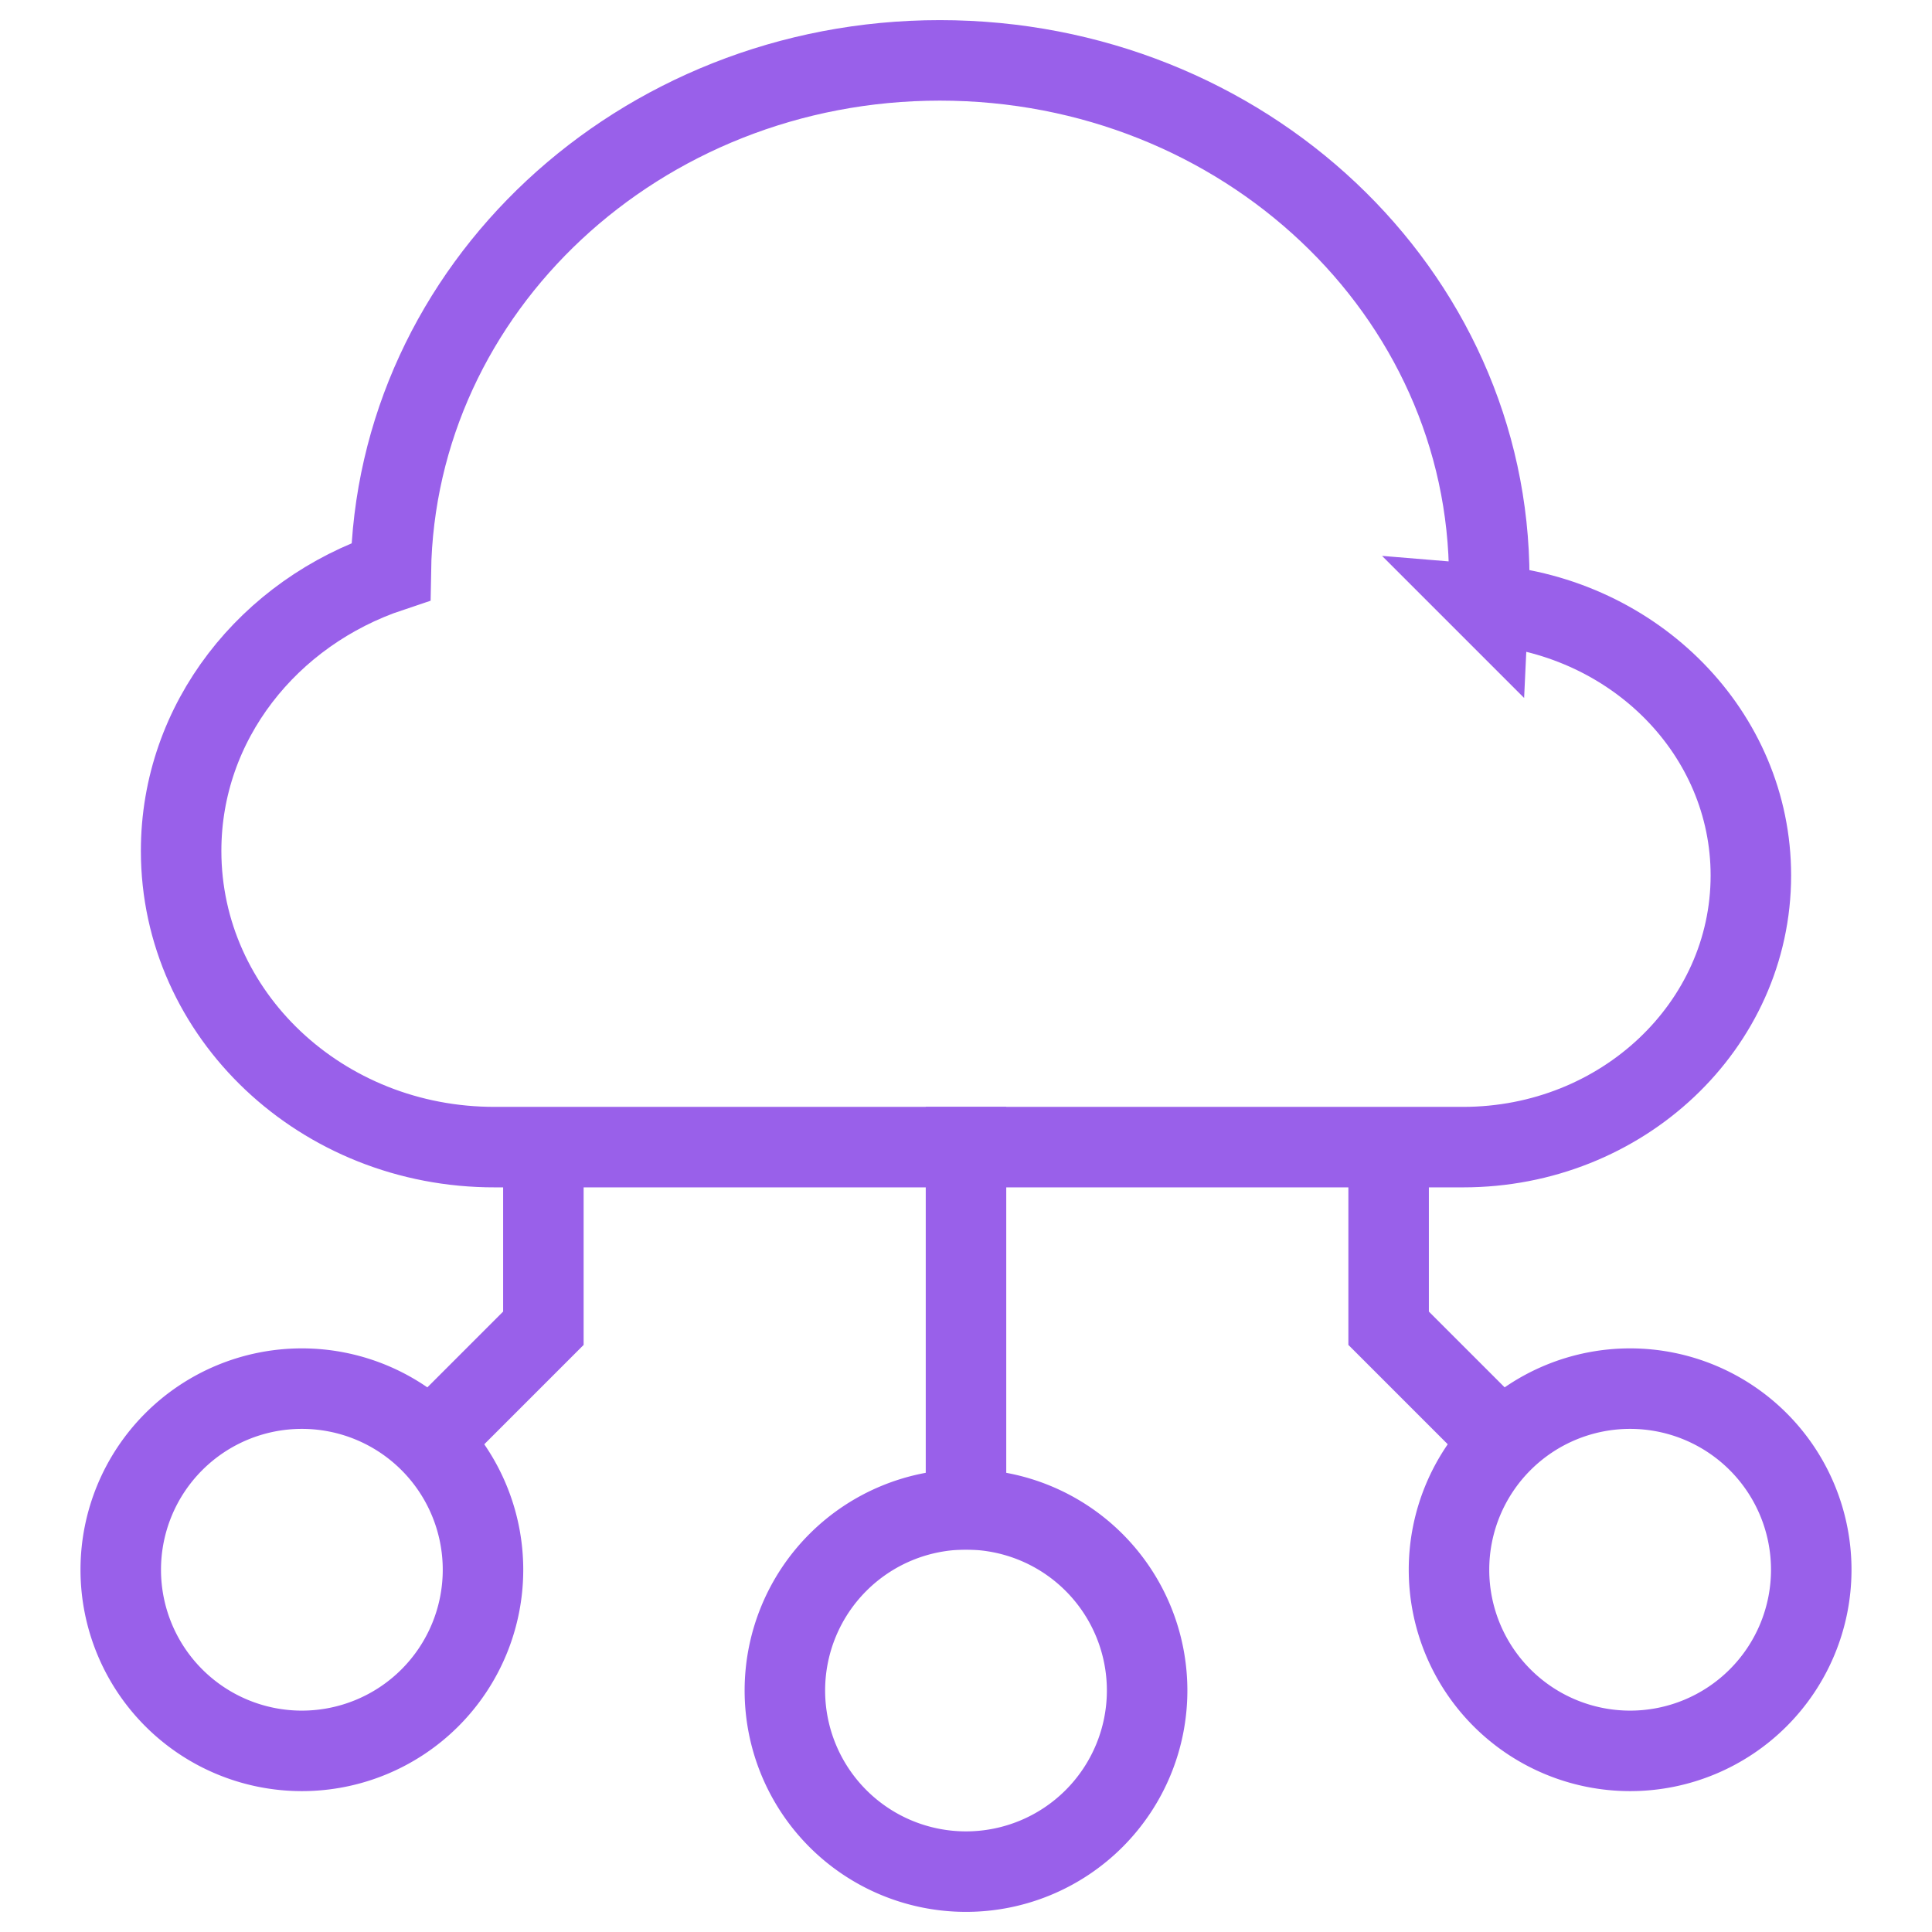 <?xml version="1.0" encoding="UTF-8"?>
<svg xmlns="http://www.w3.org/2000/svg" width="48" height="48" viewBox="0 0 48 48">
  <g class="nc-icon-wrapper" fill="#9960ea" stroke-linejoin="miter" stroke-linecap="butt">
    <path d="M24 37.5v-9" stroke="#9960ea" stroke-width="2" stroke-linecap="square" data-color="color-2" fill="none"></path>
    <path d="M13.5 28.5v4.5l-3 3" stroke="#9960ea" stroke-width="2" data-color="color-2" fill="none" data-cap="butt"></path>
    <path d="M34.5 28.5v4.5l3 3" stroke="#9960ea" stroke-width="2" data-color="color-2" fill="none" data-cap="butt"></path>
    <path d="M36.97 15.03c0.01-0.22 0.03-0.43 0.03-0.65 0-7.12-6.11-12.88-13.65-12.88-7.47 0-13.53 5.67-13.64 12.7-3.03 1.01-5.21 3.73-5.21 6.94 0 4.07 3.49 7.37 7.8 7.36h24.05c3.95 0 7.15-3.02 7.15-6.75 0-3.53-2.87-6.42-6.53-6.72z" stroke="#9960ea" stroke-width="2" stroke-miterlimit="10" stroke-linecap="square" fill="none" data-color="color-2"></path>
    <path d="M19.5 42a4.5 4.5 0 1 0 9 0 4.5 4.5 0 0 0-9 0z" stroke="#9960ea" stroke-width="2" stroke-miterlimit="10" stroke-linecap="square" fill="none" data-color="color-2"></path>
    <path d="M36 39a4.5 4.5 0 1 0 9 0 4.5 4.5 0 0 0-9 0z" stroke="#9960ea" stroke-width="2" stroke-miterlimit="10" stroke-linecap="square" fill="none" data-color="color-2"></path>
    <path d="M3 39a4.5 4.5 0 1 0 9 0 4.5 4.5 0 0 0-9 0z" stroke="#9960ea" stroke-width="2" stroke-miterlimit="10" stroke-linecap="square" fill="none" data-color="color-2"></path>
  </g>
</svg>
